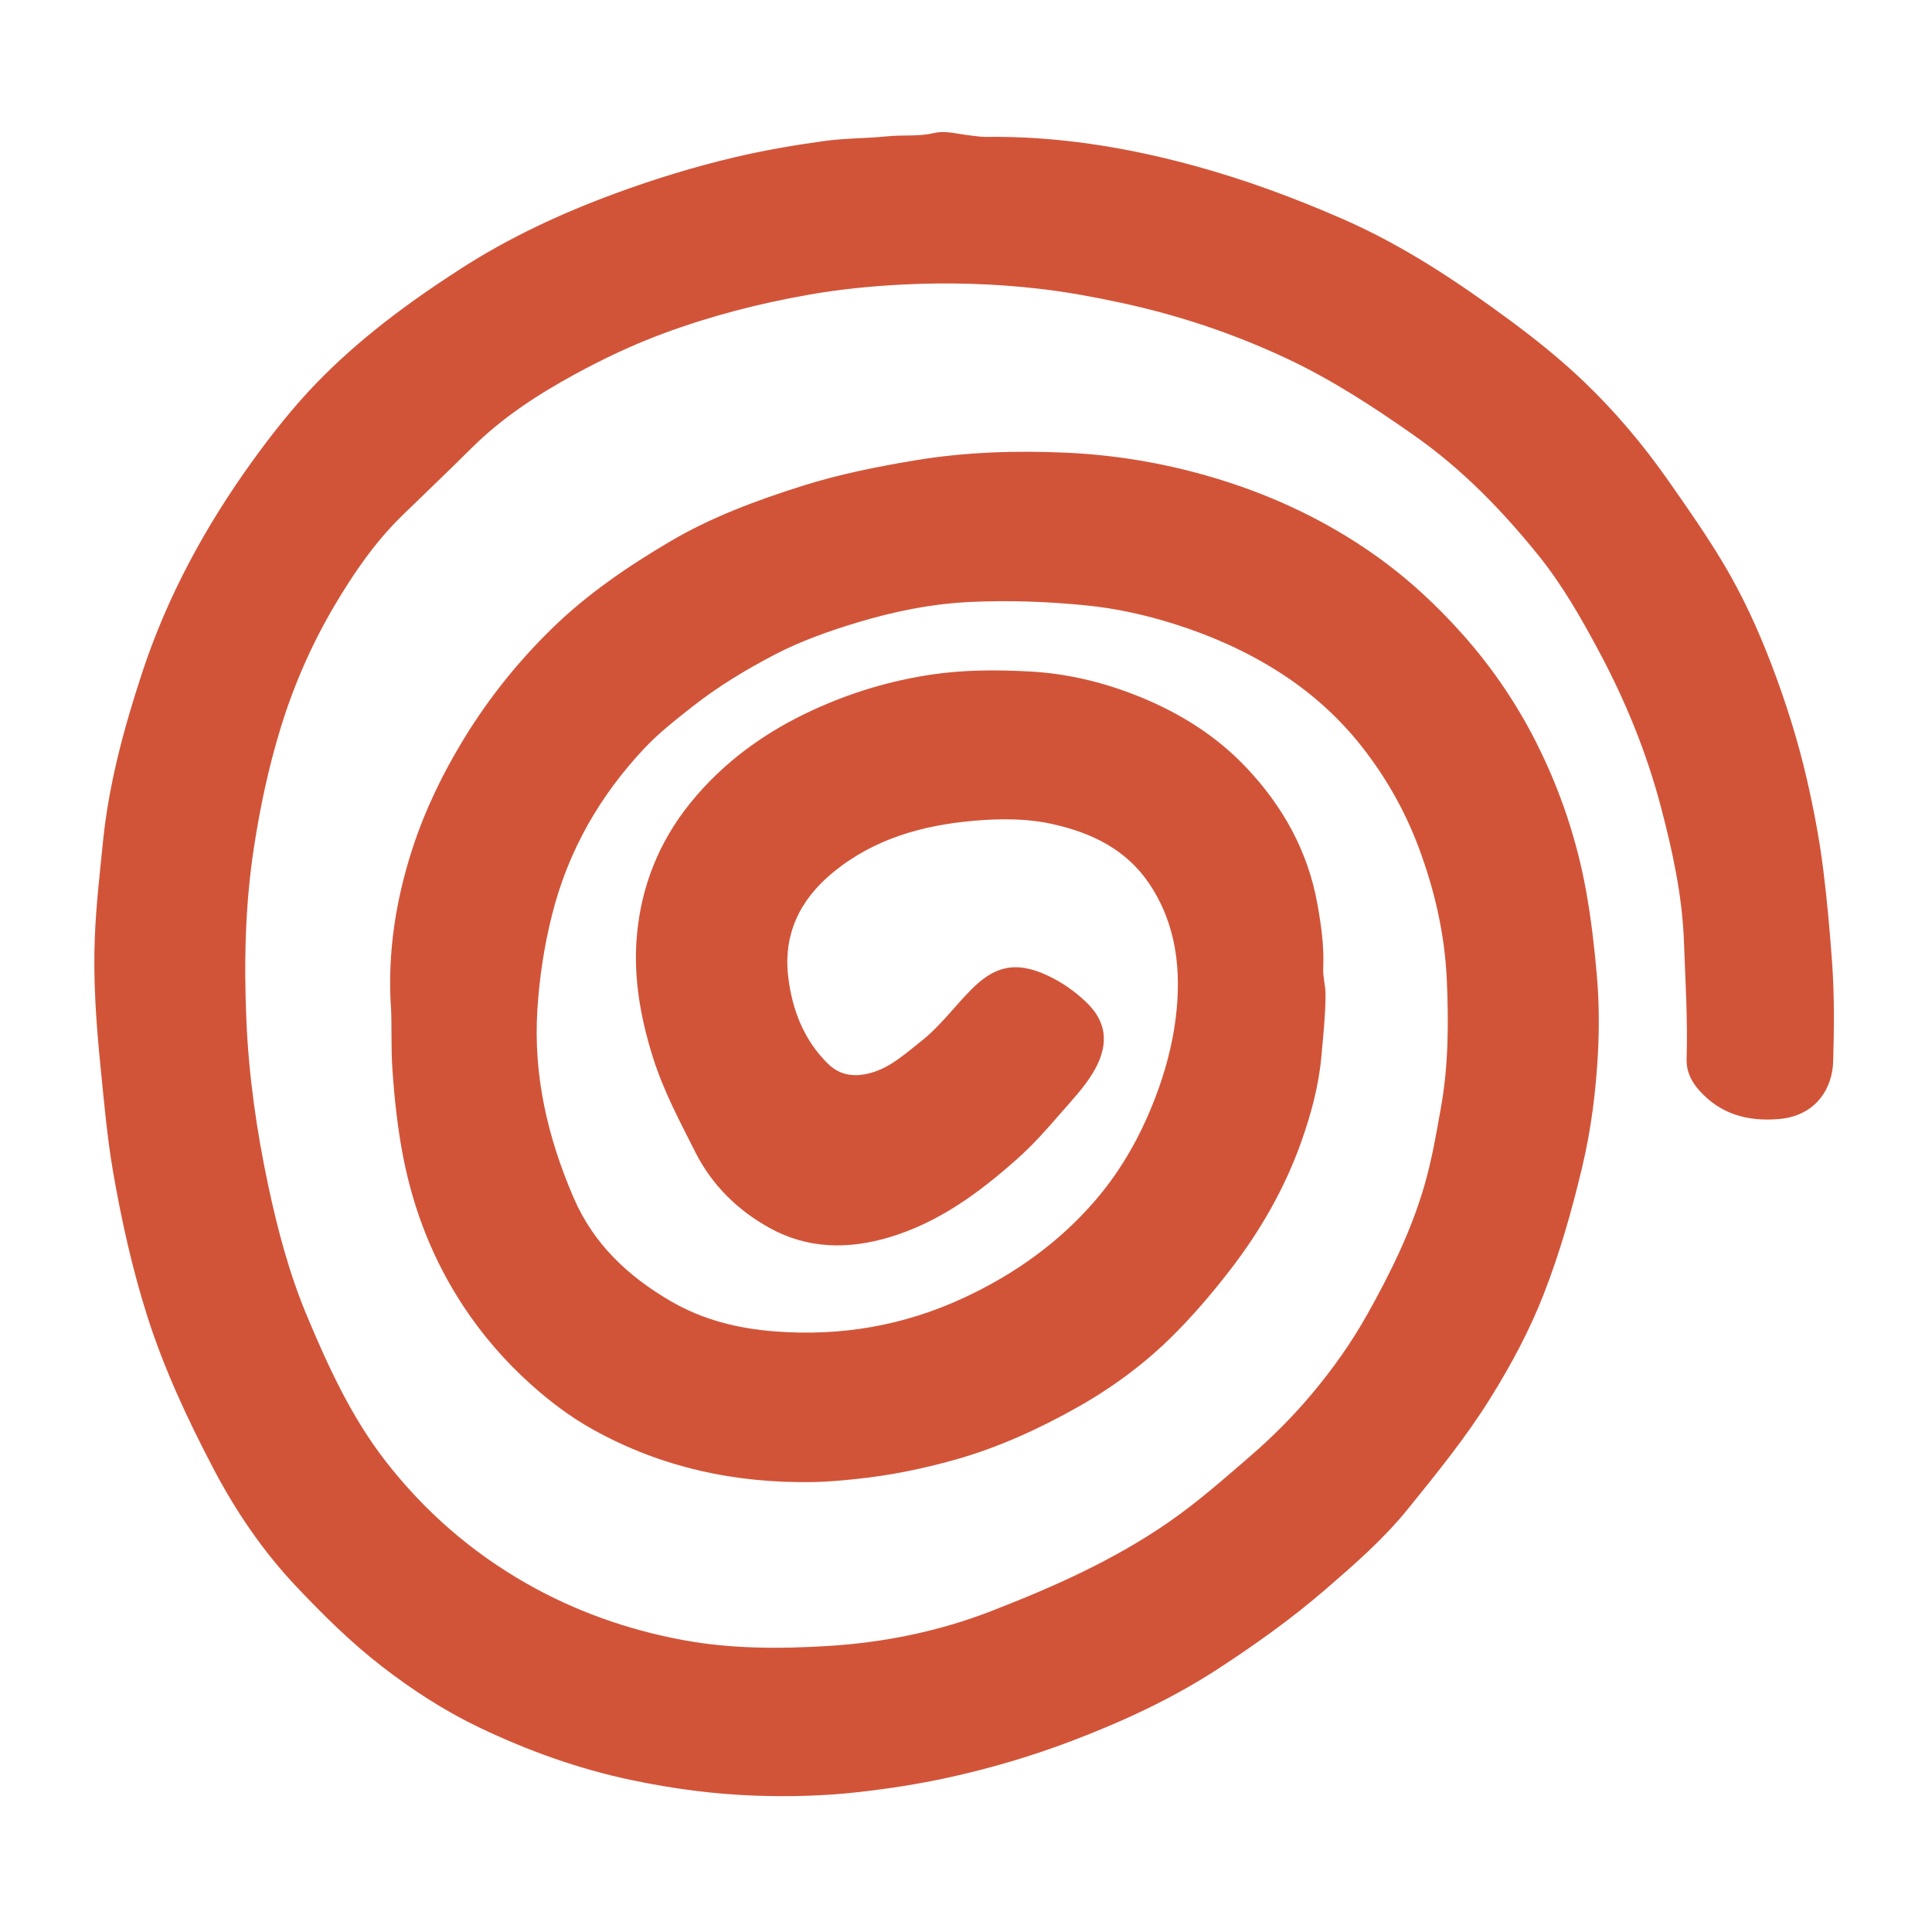 <?xml version="1.0" encoding="UTF-8"?> <svg xmlns="http://www.w3.org/2000/svg" width="512" height="512" viewBox="0 0 512 512" fill="none"><rect width="512" height="512" fill="white"></rect><g clip-path="url(#clip0_62_10)"><path d="M103.573 266.561C102.721 252.31 104.904 238.437 109.279 224.961C112.614 214.678 117.324 204.969 122.981 195.717C129.556 184.966 137.378 175.235 146.375 166.467C155.683 157.394 166.345 150.126 177.519 143.532C188.592 136.995 200.512 132.592 212.688 128.746C222.375 125.692 232.291 123.702 242.301 122.03C255.724 119.784 269.242 119.36 282.742 119.979C296.638 120.615 310.34 123.055 323.674 127.213C338.127 131.723 351.638 138.165 364.048 146.882C372.95 153.136 380.85 160.442 388.055 168.613C395.938 177.553 402.491 187.351 407.73 197.985C413.67 210.046 417.902 222.726 420.312 236.013C421.648 243.387 422.506 250.783 423.163 258.251C423.775 265.201 423.842 272.146 423.475 279.035C422.934 289.111 421.693 299.138 419.354 309.036C416.627 320.59 413.386 331.977 409.077 343.024C405.347 352.593 400.481 361.644 395.07 370.361C388.578 380.823 380.828 390.348 373.09 399.912C366.587 407.943 358.943 414.581 351.188 421.28C342.263 428.989 332.737 435.766 322.905 442.187C310.702 450.151 297.551 456.226 283.978 461.382C273.322 465.428 262.405 468.649 251.264 471.085C243.448 472.796 235.575 474.011 227.614 474.914C218.506 475.945 209.398 476.185 200.284 475.873C189.26 475.494 178.332 474.039 167.509 471.771C153.351 468.805 139.85 463.957 126.856 457.726C117.758 453.362 109.313 447.882 101.318 441.702C93.045 435.309 85.64 427.974 78.486 420.406C69.634 411.036 62.447 400.447 56.456 389.005C49.642 375.979 43.44 362.687 38.991 348.675C35.077 336.335 32.26 323.695 30.033 310.926C28.402 301.563 27.584 292.116 26.637 282.674C25.485 271.193 24.666 259.706 25.134 248.191C25.479 239.786 26.453 231.404 27.294 223.021C28.836 207.7 32.861 192.919 37.644 178.361C44.347 157.956 54.496 139.336 67.079 121.941C72.234 114.813 77.679 107.94 83.747 101.642C95.077 89.894 108.138 80.235 121.828 71.39C134.75 63.035 148.569 56.598 162.977 51.292C173.337 47.474 183.854 44.241 194.6 41.7C202.55 39.822 210.578 38.439 218.678 37.341C224.162 36.6 229.68 36.684 235.13 36.126C239.233 35.703 243.37 36.232 247.456 35.268C250.708 34.499 254.042 35.597 257.322 35.92C258.569 36.043 259.855 36.294 261.119 36.277C279.864 36.015 298.175 38.947 316.208 43.846C329.837 47.552 343.048 52.434 355.981 58.102C371.87 65.069 386.19 74.583 400.092 84.844C406.95 89.905 413.542 95.2 419.722 101.108C428.084 109.1 435.439 117.845 442.07 127.303C447.125 134.515 452.163 141.71 456.69 149.279C461.778 157.795 465.881 166.752 469.417 175.993C473.23 185.974 476.453 196.135 478.847 206.557C480.679 214.522 482.199 222.531 483.207 230.657C484.215 238.75 484.927 246.842 485.517 254.979C486.157 263.786 486.057 272.57 485.807 281.336C485.612 288.325 481.331 295.721 471.421 296.557C463.159 297.254 455.971 295.303 450.315 288.967C448.199 286.598 446.863 283.906 446.969 280.601C447.297 270.228 446.629 259.862 446.262 249.517C445.827 237.345 443.205 225.39 440.088 213.591C436.319 199.334 430.773 185.768 423.836 172.788C419.088 163.903 414.11 155.131 407.769 147.261C398.121 135.29 387.476 124.326 374.827 115.442C364.132 107.929 353.214 100.784 341.372 95.188C327.175 88.484 312.4 83.529 297.028 80.229C289.83 78.685 282.603 77.348 275.321 76.512C263.396 75.146 251.37 74.801 239.389 75.397C231.027 75.815 222.648 76.64 214.375 78.094C201.258 80.396 188.425 83.701 175.904 88.333C167.703 91.365 159.854 95.088 152.215 99.257C142.366 104.636 133.013 110.744 124.991 118.725C118.956 124.728 112.787 130.591 106.685 136.527C99.37 143.644 93.657 151.988 88.507 160.727C82.55 170.843 77.879 181.543 74.422 192.757C71.187 203.247 68.921 213.937 67.262 224.816C64.952 239.948 64.646 255.152 65.291 270.323C65.915 285.054 68.003 299.673 71.082 314.164C73.592 325.98 76.682 337.573 81.337 348.698C87.021 362.269 93.184 375.667 102.275 387.344C112.547 400.536 124.974 411.365 139.583 419.67C152.549 427.044 166.395 431.92 180.987 434.629C193.653 436.986 206.542 436.986 219.296 436.212C234.161 435.315 248.759 432.361 262.75 426.932C279.173 420.561 295.224 413.427 309.766 403.351C317.349 398.1 324.275 391.992 331.257 385.961C337.213 380.817 342.742 375.266 347.775 369.258C353.253 362.715 358.197 355.736 362.378 348.268C368.458 337.411 373.953 326.292 377.449 314.281C379.453 307.392 380.656 300.348 381.903 293.292C383.874 282.128 383.913 270.87 383.417 259.656C382.883 247.55 380.177 235.784 375.89 224.387C372.277 214.784 367.26 205.978 360.969 197.952C354.762 190.038 347.279 183.377 338.784 177.988C330.26 172.581 321.096 168.496 311.459 165.442C303.742 163.001 295.942 161.245 287.842 160.437C277.62 159.417 267.387 159.049 257.177 159.523C246.927 160.002 236.845 162.036 226.99 165.03C219.542 167.292 212.176 169.901 205.306 173.484C197.6 177.497 190.134 182.028 183.27 187.44C178.95 190.846 174.607 194.24 170.827 198.253C158.963 210.843 150.617 225.385 146.341 242.255C144.231 250.593 142.956 258.965 142.411 267.57C141.303 285.076 145.15 301.468 152.009 317.397C157.287 329.647 166.373 338.163 177.63 344.751C186.193 349.762 195.451 352.064 205.283 352.833C222.815 354.198 239.489 351.334 255.462 343.915C268.829 337.706 280.599 329.318 290.203 318.194C297.167 310.129 302.35 300.855 306.181 290.834C308.781 284.023 310.679 277.011 311.57 269.844C313.14 257.181 311.809 244.819 304.405 233.956C298.392 225.145 289.423 220.775 279.246 218.456C272.22 216.857 265.071 216.907 258.068 217.515C244.45 218.702 231.556 222.286 220.644 231.298C211.847 238.56 207.538 247.751 208.896 258.953C209.932 267.497 212.938 275.49 219.352 281.838C222.676 285.127 226.506 285.427 230.509 284.402C235.831 283.031 239.829 279.302 244.049 275.986C249.11 272.006 252.873 266.823 257.327 262.308C263.139 256.412 268.774 254.311 277.793 258.602C281.445 260.341 284.691 262.61 287.653 265.38C293.933 271.249 293.693 277.686 289.551 284.458C287.102 288.465 283.844 291.814 280.816 295.326C277.264 299.45 273.601 303.541 269.542 307.147C259.515 316.054 248.826 323.962 235.687 327.886C224.741 331.152 214.013 331.001 203.941 325.417C195.524 320.752 188.721 314.12 184.311 305.408C180.141 297.16 175.782 289.011 172.992 280.099C169.702 269.588 167.809 258.892 168.778 247.946C169.93 234.926 174.602 223.149 182.886 212.872C191.743 201.898 202.878 193.928 215.555 188.109C225.443 183.567 235.781 180.446 246.638 178.802C255.484 177.464 264.336 177.481 273.128 177.966C283.082 178.512 292.819 180.903 302.122 184.687C312.789 189.029 322.415 195.076 330.332 203.464C339.93 213.63 346.556 225.451 349.094 239.413C350.13 245.12 350.937 250.816 350.664 256.607C350.553 258.948 351.282 261.155 351.277 263.457C351.271 268.885 350.681 274.264 350.213 279.664C349.523 287.607 347.474 295.192 344.83 302.644C340.448 314.978 333.996 326.181 326.017 336.525C321.363 342.555 316.43 348.352 311.041 353.741C303.514 361.265 295.046 367.558 285.788 372.791C275.427 378.649 264.665 383.576 253.174 386.82C244.689 389.211 236.116 390.972 227.33 391.903C223.416 392.315 219.447 392.694 215.583 392.761C194.945 393.129 175.308 388.96 157.092 378.811C151.152 375.5 145.829 371.476 140.785 366.962C133.865 360.77 127.847 353.83 122.753 346.083C114.835 334.05 109.664 320.908 106.885 306.79C105.349 298.982 104.519 291.118 103.979 283.164C103.606 277.613 103.879 272.085 103.601 266.567L103.573 266.561Z" fill="#D25438"></path></g><defs><clipPath id="clip0_62_10"><rect width="461" height="441" fill="white" transform="translate(25 35)"></rect></clipPath></defs></svg> 